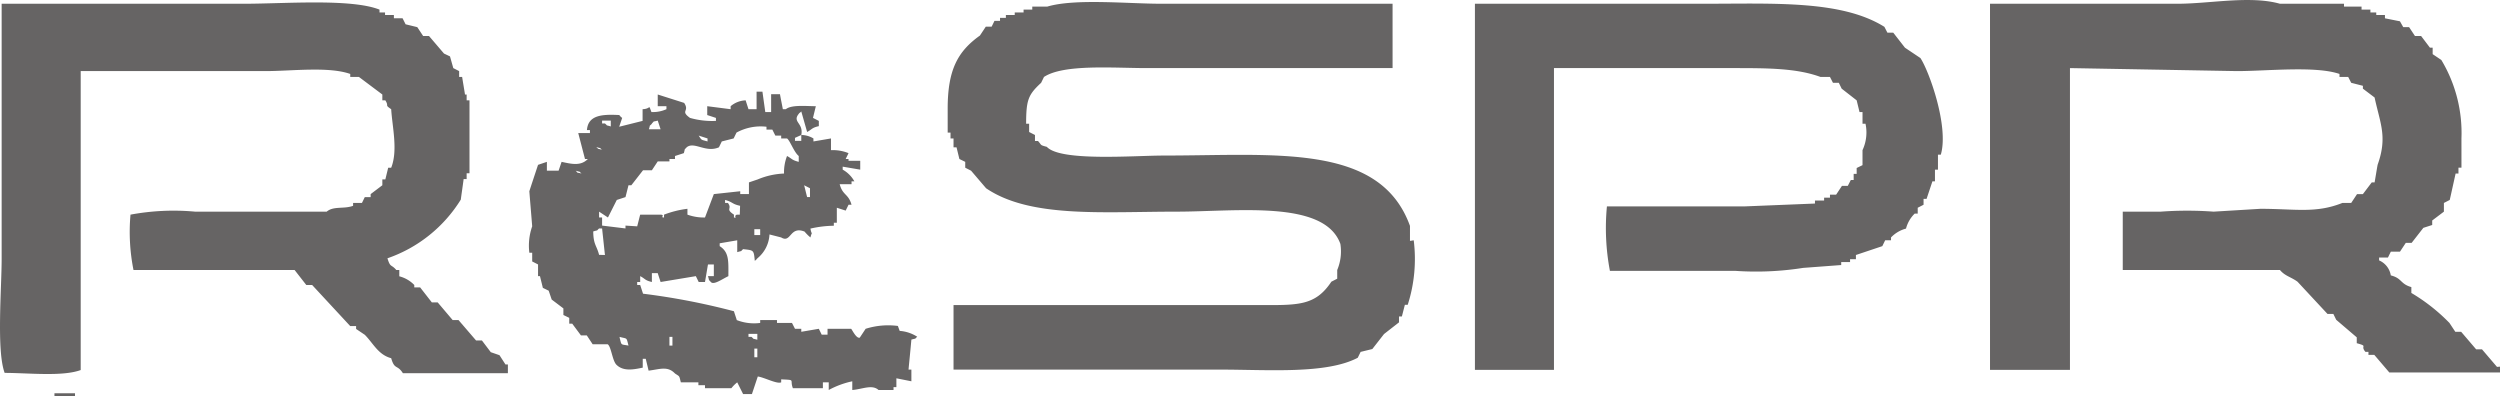 <svg xmlns="http://www.w3.org/2000/svg" viewBox="0 0 166.67 26.41"><defs><style>.cls-1{fill:#666464;fill-rule:evenodd;}</style></defs><g id="レイヤー_2" data-name="レイヤー 2"><g id="レイヤー_1-2" data-name="レイヤー 1"><path class="cls-1" d="M166.47,24.46l-1-1.17h-.39l-1-1.17h-.39l-.39-.59a12.27,12.27,0,0,0-2.54-2v-.39c-.75-.21-.61-.59-1.37-.78a1.32,1.32,0,0,0-.78-1v-.19h.59l.19-.39H160l.39-.59h.39l.78-1,.59-.19V14.7l.78-.59v-.58l.39-.2.39-1.76h.19v-.39h.2V9.23A9.45,9.45,0,0,0,162.76,4l-.58-.39V3.18H162l-.59-.78H161l-.39-.59h-.39L160,1.42l-1-.2V1h-.58V.83h-.39V.64h-.59V.44h-1.17V.25H152c-2-.56-4.67,0-6.83,0-3.68,0-8.26,0-12.5,0V24.66H138V4.54l11.13.2c2,0,5.24-.36,6.84.19v.2h.58l.2.39.78.2v.19l.78.59c.37,1.73.87,2.62.2,4.49-.07.39-.13.78-.2,1.17h-.19l-.59.78h-.39l-.39.59h-.59c-1.78.71-3.15.39-5.46.39l-3.13.19a23.87,23.87,0,0,0-3.51,0h-2.54V18H152c.33.4.73.46,1.17.78l2,2.15h.39l.19.39,1.37,1.17v.39c.8.22.2.14.58.58h.2v.2h.39l1,1.17h7.42v-.39ZM33.3,23.68l-.58-.2-.59-.78h-.39l-1.17-1.36h-.39l-1-1.18h-.39l-.78-1h-.39V19a2.14,2.14,0,0,0-1-.58V18h-.2c-.35-.41-.39-.13-.59-.78a9.34,9.34,0,0,0,4.89-3.91c.06-.45.13-.91.19-1.37h.2v-.39h.19V6.69h-.19V6.3H31c-.06-.39-.13-.78-.19-1.17h-.2V4.74l-.39-.2L30,3.76l-.4-.19-1-1.17h-.39l-.39-.59-.78-.19-.2-.4h-.58V1h-.59V.83H25.3V.64c-1.9-.75-6.37-.39-9-.39H.11v17c0,2-.35,6.12.2,7.61,1.56,0,3.85.26,5.07-.19V4.74h12.3c1.78,0,4.22-.32,5.67.19v.2h.58L25.49,6.3v.39h.2c.27.43-.08.27.39.59.07,1.17.46,2.75,0,3.9h-.2l-.19.78h-.2v.39l-.78.59v.2h-.39l-.19.39h-.59v.19c-.61.23-1.31,0-1.76.39H13a15.67,15.67,0,0,0-4.3.2A12.94,12.94,0,0,0,8.9,18H19.64l.78,1h.39l2.54,2.74h.39v.19l.58.39c.56.56.89,1.33,1.76,1.56.23.8.4.4.78,1h7v-.58H33.7ZM94,16.06v-1c-2-5.54-9-4.69-16.4-4.69-2,0-6.9.41-7.81-.58-.49-.13-.32-.1-.59-.39H69V9l-.39-.2V8.25h-.2c0-1.61.15-1.94,1-2.73l.19-.39c1.32-.87,4.66-.59,6.84-.59h16.4V.25H77.43c-2.25,0-5.76-.36-7.61.19h-1v.2h-.58V.83h-.59V1h-.59v.19h-.39v.2H66.3l-.19.39h-.39l-.39.59c-1.5,1.07-2.15,2.31-2.15,4.88V8.84h.19v.39h.2v.59h.2l.19.78.39.19v.39l.39.2,1,1.17c2.94,2,7.79,1.56,12.69,1.56,4,0,9.86-.81,10.93,2.15A3.2,3.2,0,0,1,89.15,18v.58l-.39.2c-1.09,1.64-2.25,1.56-4.88,1.56H63.57v4.3H81.34c3.16,0,7.08.32,9.18-.79l.19-.39.78-.19.78-1,1-.78v-.39h.19l.2-.78h.19a10,10,0,0,0,.4-4.3ZM127,3.18l-.78-1h-.39l-.2-.39C122.77,0,118.27.25,113.56.25H98.33V24.66h5.27V4.54h11.91c2.3,0,4.26,0,5.86.59H122l.2.39h.39l.19.39,1,.78.19.78h.2v.78h.2a2.79,2.79,0,0,1-.2,1.76v1l-.39.19v.39h-.2V12h-.19l-.2.39h-.39l-.39.59H122v.2h-.39v.19H121v.2l-4.69.19h-9.18a15.29,15.29,0,0,0,.2,4.3h8.39a20.17,20.17,0,0,0,4.49-.2l2.54-.19v-.2h.59v-.19h.39V17l1.76-.59.19-.39h.39v-.19a2.13,2.13,0,0,1,1-.59,2.14,2.14,0,0,1,.58-1h.2v-.39l.39-.2v-.39h.2l.39-1.17H129v-.78h.2v-1h.19c.55-1.87-.78-5.57-1.36-6.44ZM59.86,21.73a5,5,0,0,0-2.15.19l-.39.59c-.24.08-.52-.56-.58-.59H55.17v.39h-.39l-.19-.39-1.17.2v-.2H53l-.2-.39h-1v-.19H50.68v.19a3.17,3.17,0,0,1-1.56-.19c-.06-.2-.13-.39-.19-.59a45.77,45.77,0,0,0-6.06-1.17L42.68,19h-.2V18.8h.2v-.39c.35.18.3.28.78.39v-.59h.39c.06.2.13.39.19.59l2.35-.39.19.39H47c.07-.39.13-.78.2-1.17h.39v.78h-.39c.12.39,0,.17.19.39s.71-.17,1.17-.39c0-1,.06-1.59-.58-2v-.19l1.17-.2v.79c.39-.12.17,0,.39-.2.72.08.71.05.78.78.22-.17,0,0,.2-.19a2.19,2.19,0,0,0,.78-1.57l.78.2c.67.41.56-.79,1.56-.39a2.82,2.82,0,0,0,.39.39c.15-.57.11,0,0-.59a7.3,7.3,0,0,1,1.56-.19v-.2h.2v-1l.59.19.19-.39h.2c-.21-.75-.59-.61-.79-1.37h.79v-.19h.19a2,2,0,0,0-.78-.78v-.2l1.17.2v-.59h-.78V10.6h-.19l.19-.39a2.8,2.8,0,0,0-1.17-.2V9.23l-1.17.2v-.2A1.59,1.59,0,0,0,53.42,9v.39H53v-.2L53.42,9c.16-.79-.58-.85-.2-1.37.17-.22,0,0,.2-.2l.39,1.37c.35-.19.3-.28.78-.39V8.06l-.39-.2.19-.78c-.64,0-1.62-.11-2,.2h-.2c-.06-.33-.13-.65-.19-1h-.59V7.47h-.39l-.19-1.36h-.39V7.28H49.9l-.19-.59a1.65,1.65,0,0,0-1,.39v.2l-1.56-.2v.59l.58.19v.2A5.37,5.37,0,0,1,46,7.86c-.68-.49,0-.42-.39-1L43.85,6.3v.78h.58v.2a2.21,2.21,0,0,1-1,.19c-.22-.57,0-.21-.59-.19v.78l-1.56.39.2-.59c-.22-.16,0,0-.2-.19-1.14-.06-2.07,0-2.15,1h.2v.2h-.78L39,10.6h.19c-.48.49-1.09.33-1.75.19l-.2.59h-.78v-.59l-.59.2c-.19.58-.39,1.17-.58,1.76.06.78.13,1.56.19,2.34a3.89,3.89,0,0,0-.19,1.76h.19v.58l.39.2v.78H36c.06.26.13.52.19.78l.39.19.2.59.78.59V21l.39.19v.39h.2l.58.78h.39l.39.59h1c.24.15.31,1.1.59,1.37.47.46,1.16.31,1.75.19v-.59h.2l.19.79c.75-.09,1.26-.33,1.76.19.33.22.27.12.39.59h1.17v.19H47v.2h1.76a2.33,2.33,0,0,1,.39-.39l.39.78h.59l.39-1.17c.44.06,1.28.52,1.56.39v-.2c1,.05.55,0,.78.59h2v-.39h.39V26a5.82,5.82,0,0,1,1.57-.58V26c.67-.05,1.32-.39,1.75,0h1v-.19h.19v-.59l1,.2v-.78h-.19c.06-.65.13-1.31.19-2,.39-.11.17,0,.39-.19a2.49,2.49,0,0,0-1.17-.39ZM54,12.55v.59h-.19c-.07-.26-.13-.53-.2-.79ZM38.38,11.38c.39.12.17,0,.39.19C38.38,11.46,38.6,11.6,38.38,11.38Zm10.94,2.93h-.2c-.25.12.08.24-.19.19v-.19c-.6-.4-.09-.36-.4-.78h-.19v-.2c.53.14.44.27,1,.39Zm1.36,1.36h-.39v-.39h.39ZM47.17,9.23v.2c-.46-.13-.37-.06-.59-.39Zm-3.71-1c.22-.21,0-.08.39-.19l.19.58h-.78C43.38,8.25,43.24,8.48,43.46,8.25Zm-3.32-.19h.58v.39c-.39-.12-.16,0-.39-.2h-.19Zm0,1.95c-.39-.12-.17,0-.39-.19C40.14,9.93,39.92,9.79,40.14,10Zm-.2,7c-.16-.63-.38-.67-.39-1.56.39-.12.17,0,.39-.2h.2L40.33,17Zm1.37,5.47c.53.15.44,0,.59.58C41.36,22.94,41.45,23.05,41.31,22.51Zm.39-7.42v.19l-1.56-.19V14.5h-.2v-.39l.59.39.59-1.17.58-.19.2-.79h.19l.78-1h.59l.39-.59h.78V10.6H45v-.2l.59-.19c.11-.39,0-.17.19-.39.5-.41,1.28.39,2.15,0l.19-.39.79-.2.19-.39a3.36,3.36,0,0,1,2-.39v.19h.39l.2.4h.39v.19h.39c.21.16.46.91.78,1.17v.39c-.47-.12-.43-.2-.78-.39a3,3,0,0,0-.2,1.17,5,5,0,0,0-1.75.39l-.59.2v.78h-.58v-.19l-1.76.19L47,14.5a3.23,3.23,0,0,1-1.17-.19v-.39a6.49,6.49,0,0,0-1.56.39v.19c-.28,0,.08-.15-.2-.19H42.68c-.07.26-.13.52-.2.78Zm3.13,8h-.2v-.58h.2Zm5.66.78h-.2v-.58h.2Zm0-1.17c-.39-.11-.17,0-.39-.19h-.2v-.2h.59ZM3.63,26.41H5v-.19H3.63Z"/></g></g></svg>